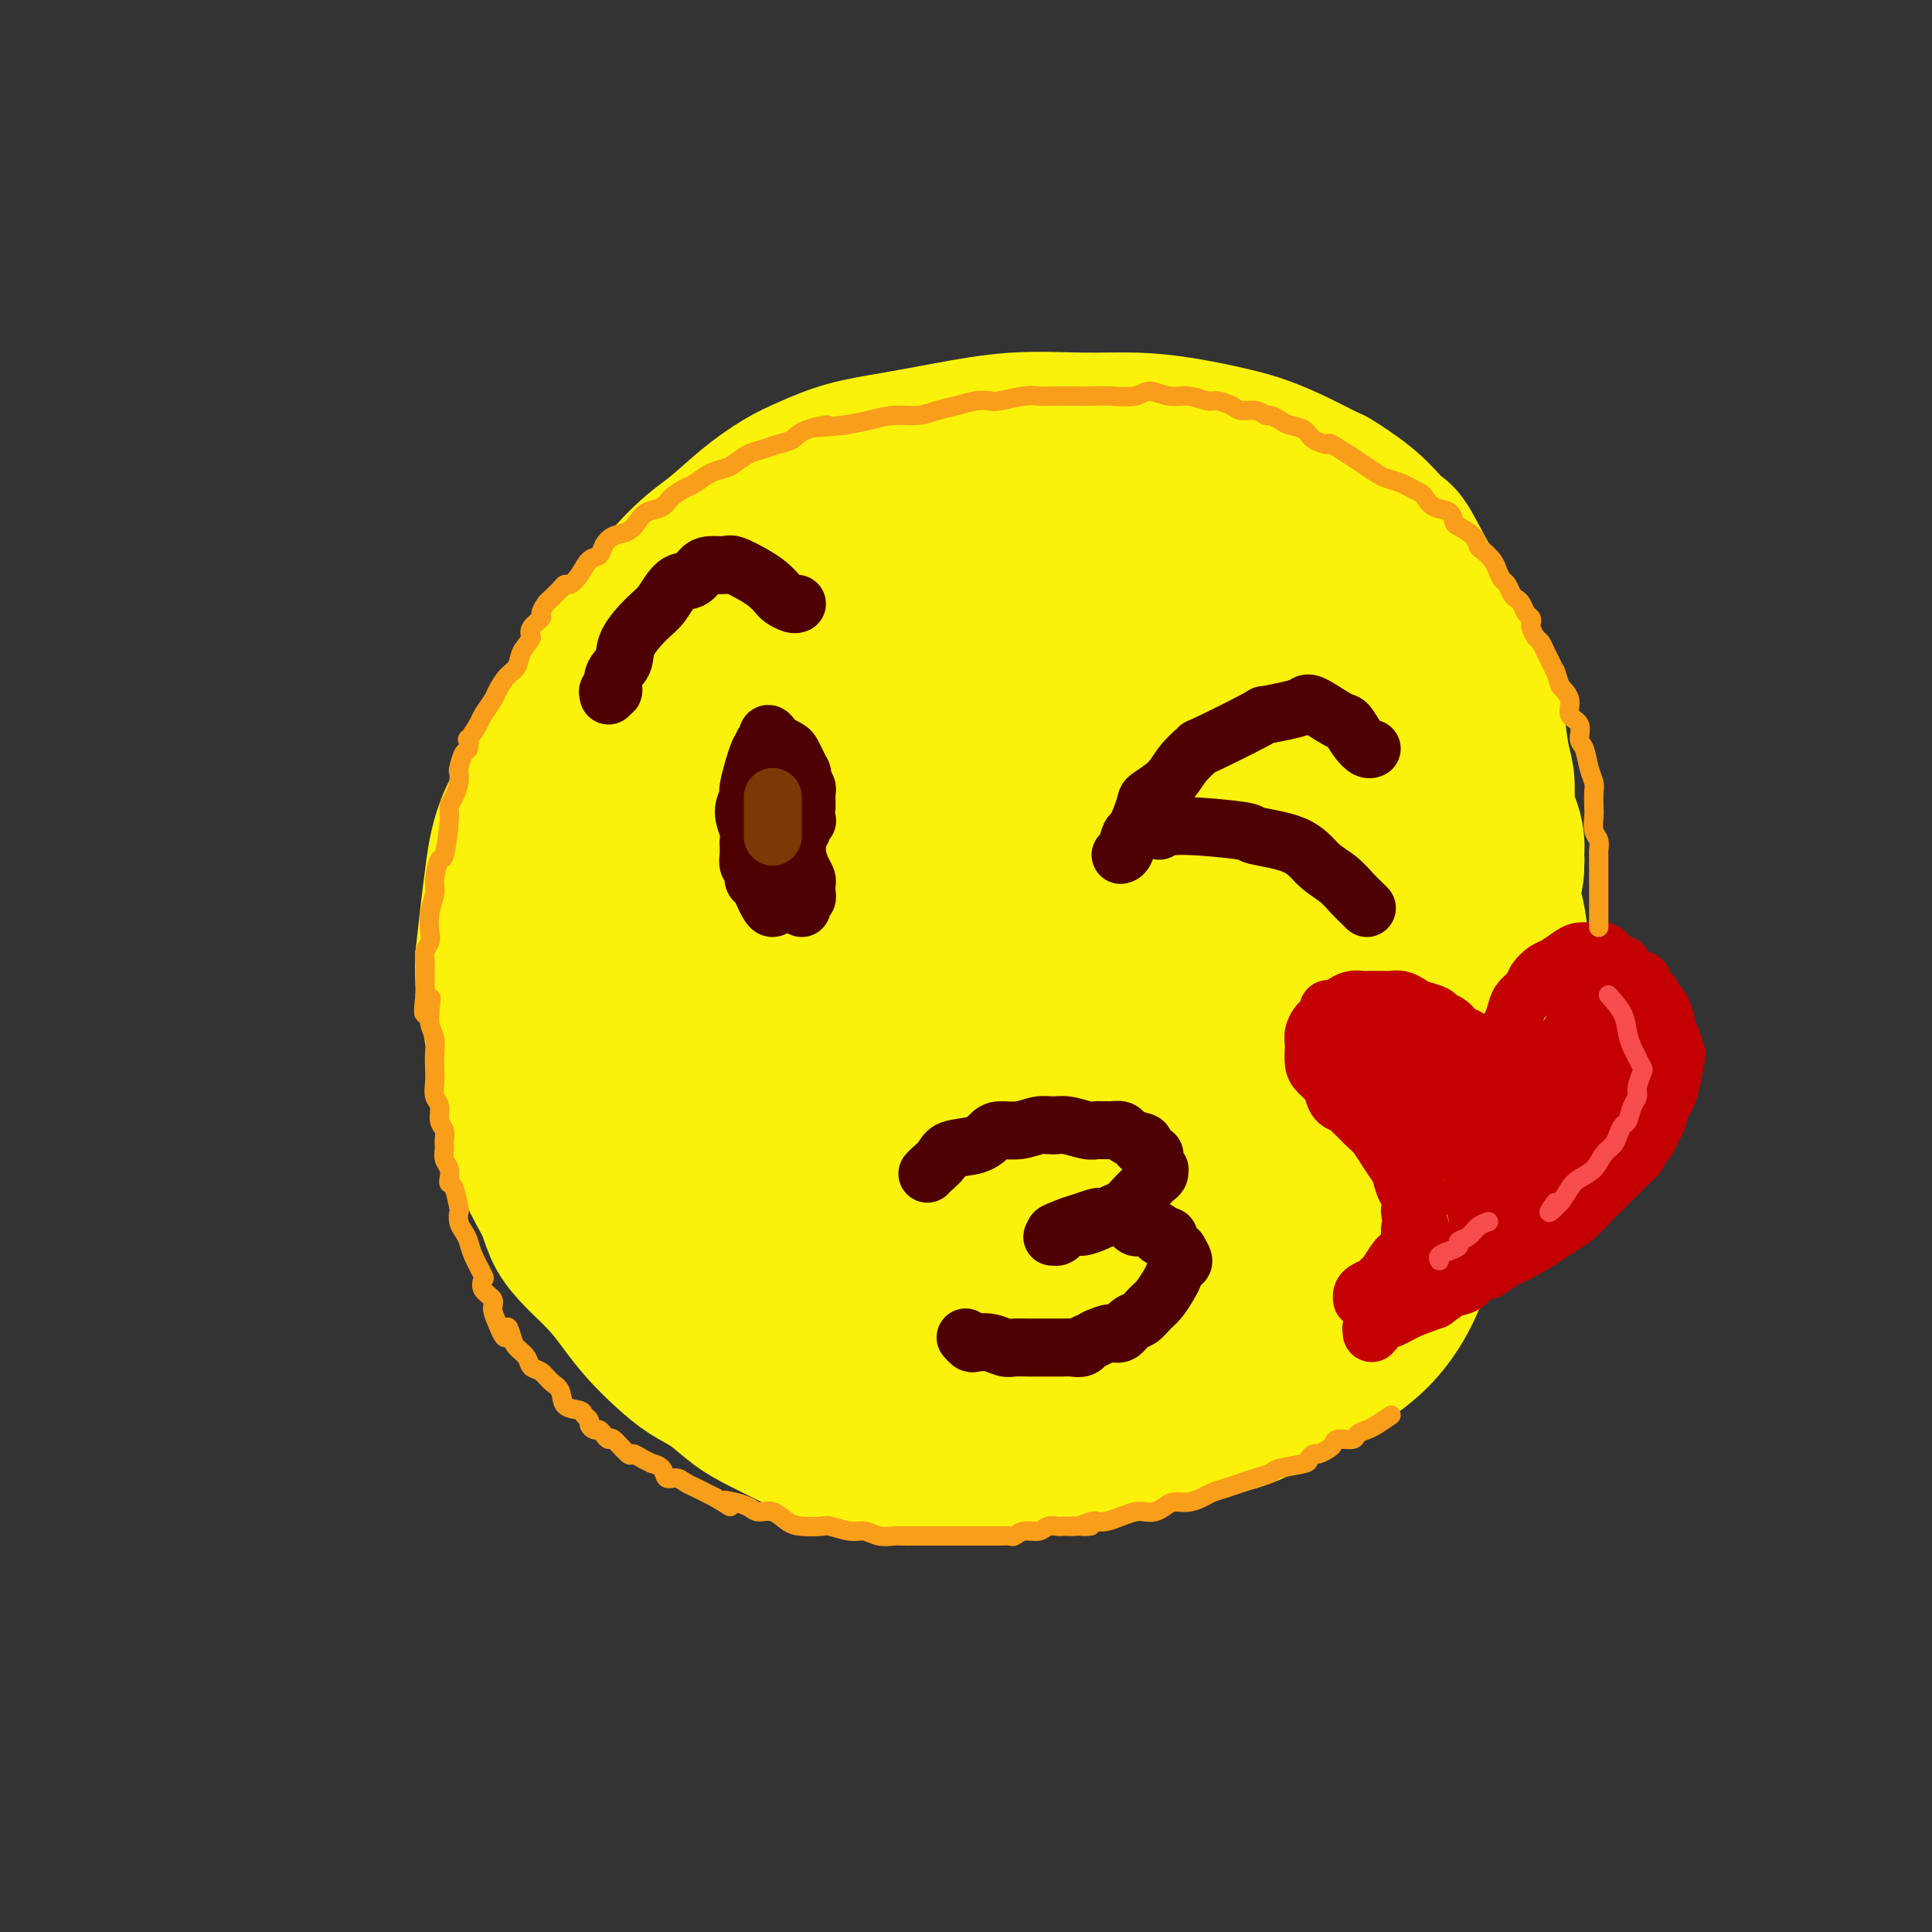 <svg viewBox='0 0 400 400' version='1.1' xmlns='http://www.w3.org/2000/svg' xmlns:xlink='http://www.w3.org/1999/xlink'><rect x="0" y="0" width="400" height="400" fill="#333333" stroke="none"/><g fill='none' stroke='rgb(251,242,11)' stroke-width='28' stroke-linecap='round' stroke-linejoin='round'><path d='M256,107c-7.882,-3.411 -15.765,-6.821 -19,-8c-3.235,-1.179 -1.824,-0.126 -5,-1c-3.176,-0.874 -10.939,-3.674 -16,-5c-5.061,-1.326 -7.421,-1.179 -11,-1c-3.579,0.179 -8.377,0.390 -13,1c-4.623,0.610 -9.071,1.619 -13,3c-3.929,1.381 -7.341,3.134 -11,5c-3.659,1.866 -7.567,3.846 -11,6c-3.433,2.154 -6.391,4.483 -9,7c-2.609,2.517 -4.869,5.223 -7,7c-2.131,1.777 -4.134,2.624 -6,4c-1.866,1.376 -3.594,3.280 -5,5c-1.406,1.720 -2.488,3.257 -4,5c-1.512,1.743 -3.454,3.693 -5,6c-1.546,2.307 -2.697,4.972 -4,7c-1.303,2.028 -2.759,3.419 -4,5c-1.241,1.581 -2.269,3.350 -3,5c-0.731,1.650 -1.166,3.179 -2,5c-0.834,1.821 -2.069,3.933 -3,6c-0.931,2.067 -1.559,4.090 -2,6c-0.441,1.910 -0.696,3.706 -1,6c-0.304,2.294 -0.658,5.084 -1,8c-0.342,2.916 -0.671,5.958 -1,9'/><path d='M100,198c-0.333,5.458 0.333,7.604 1,11c0.667,3.396 1.333,8.043 2,12c0.667,3.957 1.334,7.225 2,10c0.666,2.775 1.332,5.056 2,7c0.668,1.944 1.339,3.551 2,5c0.661,1.449 1.313,2.739 2,4c0.687,1.261 1.408,2.493 2,4c0.592,1.507 1.056,3.291 2,5c0.944,1.709 2.369,3.345 4,5c1.631,1.655 3.467,3.328 5,5c1.533,1.672 2.762,3.342 4,5c1.238,1.658 2.486,3.304 4,5c1.514,1.696 3.293,3.441 5,5c1.707,1.559 3.341,2.931 5,4c1.659,1.069 3.342,1.833 5,3c1.658,1.167 3.292,2.736 5,4c1.708,1.264 3.491,2.223 5,3c1.509,0.777 2.745,1.374 4,2c1.255,0.626 2.531,1.282 4,2c1.469,0.718 3.133,1.498 5,2c1.867,0.502 3.939,0.728 6,1c2.061,0.272 4.113,0.592 6,1c1.887,0.408 3.609,0.905 6,1c2.391,0.095 5.453,-0.213 8,0c2.547,0.213 4.581,0.946 7,1c2.419,0.054 5.225,-0.569 8,-1c2.775,-0.431 5.520,-0.668 8,-1c2.480,-0.332 4.696,-0.759 7,-1c2.304,-0.241 4.697,-0.296 7,-1c2.303,-0.704 4.515,-2.058 7,-3c2.485,-0.942 5.242,-1.471 8,-2'/><path d='M248,296c7.175,-1.531 2.613,-0.860 2,-1c-0.613,-0.140 2.723,-1.092 5,-2c2.277,-0.908 3.496,-1.771 5,-3c1.504,-1.229 3.293,-2.823 5,-4c1.707,-1.177 3.331,-1.935 5,-3c1.669,-1.065 3.383,-2.436 5,-4c1.617,-1.564 3.138,-3.319 5,-5c1.862,-1.681 4.067,-3.287 6,-5c1.933,-1.713 3.595,-3.531 5,-5c1.405,-1.469 2.551,-2.588 4,-5c1.449,-2.412 3.199,-6.116 4,-8c0.801,-1.884 0.653,-1.948 1,-3c0.347,-1.052 1.189,-3.090 2,-5c0.811,-1.910 1.592,-3.691 2,-5c0.408,-1.309 0.443,-2.148 1,-4c0.557,-1.852 1.637,-4.719 2,-6c0.363,-1.281 0.009,-0.978 0,-3c-0.009,-2.022 0.327,-6.370 1,-9c0.673,-2.630 1.682,-3.543 2,-5c0.318,-1.457 -0.056,-3.456 0,-5c0.056,-1.544 0.541,-2.631 1,-4c0.459,-1.369 0.893,-3.020 1,-5c0.107,-1.980 -0.114,-4.290 0,-6c0.114,-1.710 0.564,-2.821 1,-5c0.436,-2.179 0.859,-5.424 1,-7c0.141,-1.576 0.000,-1.481 0,-2c-0.000,-0.519 0.141,-1.653 0,-3c-0.141,-1.347 -0.564,-2.907 -1,-4c-0.436,-1.093 -0.887,-1.717 -1,-3c-0.113,-1.283 0.110,-3.224 0,-5c-0.110,-1.776 -0.555,-3.388 -1,-5'/><path d='M311,157c-0.656,-4.113 -0.795,-5.894 -1,-7c-0.205,-1.106 -0.476,-1.537 -1,-3c-0.524,-1.463 -1.300,-3.957 -2,-6c-0.700,-2.043 -1.325,-3.633 -2,-5c-0.675,-1.367 -1.401,-2.510 -2,-4c-0.599,-1.490 -1.073,-3.327 -2,-5c-0.927,-1.673 -2.309,-3.181 -4,-6c-1.691,-2.819 -3.692,-6.949 -5,-9c-1.308,-2.051 -1.922,-2.022 -3,-3c-1.078,-0.978 -2.618,-2.962 -5,-5c-2.382,-2.038 -5.606,-4.132 -7,-5c-1.394,-0.868 -0.960,-0.512 -2,-1c-1.040,-0.488 -3.555,-1.819 -6,-3c-2.445,-1.181 -4.822,-2.211 -7,-3c-2.178,-0.789 -4.158,-1.337 -7,-2c-2.842,-0.663 -6.545,-1.440 -10,-2c-3.455,-0.560 -6.660,-0.904 -10,-1c-3.340,-0.096 -6.813,0.056 -11,0c-4.187,-0.056 -9.087,-0.321 -14,0c-4.913,0.321 -9.837,1.228 -14,2c-4.163,0.772 -7.563,1.408 -11,2c-3.437,0.592 -6.910,1.140 -10,2c-3.090,0.860 -5.798,2.031 -8,3c-2.202,0.969 -3.897,1.735 -6,3c-2.103,1.265 -4.613,3.028 -7,5c-2.387,1.972 -4.650,4.152 -7,6c-2.350,1.848 -4.787,3.362 -9,8c-4.213,4.638 -10.201,12.398 -14,18c-3.799,5.602 -5.407,9.047 -7,12c-1.593,2.953 -3.169,5.415 -4,7c-0.831,1.585 -0.915,2.292 -1,3'/><path d='M112,158c-2.263,4.192 -1.921,3.671 -2,4c-0.079,0.329 -0.581,1.507 -1,3c-0.419,1.493 -0.757,3.303 -1,5c-0.243,1.697 -0.392,3.283 -1,5c-0.608,1.717 -1.675,3.565 -2,6c-0.325,2.435 0.091,5.457 0,8c-0.091,2.543 -0.690,4.609 -1,7c-0.310,2.391 -0.333,5.109 0,8c0.333,2.891 1.021,5.955 1,8c-0.021,2.045 -0.750,3.072 0,6c0.750,2.928 2.981,7.756 4,10c1.019,2.244 0.827,1.905 1,3c0.173,1.095 0.710,3.624 2,6c1.290,2.376 3.333,4.598 5,7c1.667,2.402 2.957,4.984 5,7c2.043,2.016 4.838,3.466 7,5c2.162,1.534 3.690,3.151 7,6c3.310,2.849 8.401,6.928 11,9c2.599,2.072 2.706,2.136 4,3c1.294,0.864 3.777,2.529 10,6c6.223,3.471 16.187,8.746 21,11c4.813,2.254 4.474,1.485 7,2c2.526,0.515 7.918,2.315 12,3c4.082,0.685 6.856,0.257 10,0c3.144,-0.257 6.660,-0.341 10,-1c3.340,-0.659 6.505,-1.893 9,-3c2.495,-1.107 4.321,-2.087 6,-3c1.679,-0.913 3.213,-1.760 5,-3c1.787,-1.240 3.827,-2.872 6,-4c2.173,-1.128 4.478,-1.751 7,-3c2.522,-1.249 5.261,-3.125 8,-5'/><path d='M262,274c6.248,-3.510 5.867,-3.286 7,-4c1.133,-0.714 3.779,-2.365 6,-4c2.221,-1.635 4.018,-3.253 6,-5c1.982,-1.747 4.150,-3.625 6,-5c1.850,-1.375 3.384,-2.249 5,-4c1.616,-1.751 3.314,-4.380 5,-6c1.686,-1.620 3.359,-2.231 5,-4c1.641,-1.769 3.252,-4.694 4,-6c0.748,-1.306 0.635,-0.992 1,-2c0.365,-1.008 1.207,-3.339 2,-5c0.793,-1.661 1.535,-2.652 2,-4c0.465,-1.348 0.651,-3.051 1,-5c0.349,-1.949 0.862,-4.143 1,-6c0.138,-1.857 -0.097,-3.377 0,-5c0.097,-1.623 0.528,-3.349 1,-5c0.472,-1.651 0.985,-3.225 1,-6c0.015,-2.775 -0.469,-6.749 -1,-9c-0.531,-2.251 -1.108,-2.779 -1,-4c0.108,-1.221 0.903,-3.135 1,-5c0.097,-1.865 -0.503,-3.680 -1,-5c-0.497,-1.320 -0.889,-2.146 -1,-4c-0.111,-1.854 0.061,-4.736 0,-6c-0.061,-1.264 -0.353,-0.911 -1,-2c-0.647,-1.089 -1.647,-3.621 -2,-5c-0.353,-1.379 -0.057,-1.606 -2,-5c-1.943,-3.394 -6.123,-9.957 -8,-13c-1.877,-3.043 -1.450,-2.567 -2,-3c-0.550,-0.433 -2.075,-1.776 -4,-4c-1.925,-2.224 -4.249,-5.330 -6,-8c-1.751,-2.670 -2.929,-4.906 -6,-8c-3.071,-3.094 -8.036,-7.047 -13,-11'/><path d='M268,106c-2.753,-1.996 -3.136,-1.485 -6,-3c-2.864,-1.515 -8.211,-5.056 -13,-7c-4.789,-1.944 -9.021,-2.293 -13,-3c-3.979,-0.707 -7.707,-1.773 -11,-2c-3.293,-0.227 -6.153,0.384 -9,1c-2.847,0.616 -5.683,1.236 -8,2c-2.317,0.764 -4.115,1.673 -6,2c-1.885,0.327 -3.858,0.072 -7,1c-3.142,0.928 -7.454,3.040 -10,4c-2.546,0.960 -3.327,0.770 -5,1c-1.673,0.230 -4.239,0.882 -7,2c-2.761,1.118 -5.717,2.701 -8,4c-2.283,1.299 -3.891,2.313 -6,3c-2.109,0.687 -4.717,1.048 -7,2c-2.283,0.952 -4.242,2.496 -6,4c-1.758,1.504 -3.316,2.969 -5,4c-1.684,1.031 -3.494,1.628 -5,3c-1.506,1.372 -2.707,3.519 -4,5c-1.293,1.481 -2.678,2.295 -4,4c-1.322,1.705 -2.582,4.301 -4,7c-1.418,2.699 -2.995,5.501 -4,8c-1.005,2.499 -1.438,4.694 -2,7c-0.562,2.306 -1.255,4.722 -2,7c-0.745,2.278 -1.544,4.418 -2,7c-0.456,2.582 -0.571,5.608 -1,8c-0.429,2.392 -1.173,4.152 -1,9c0.173,4.848 1.263,12.784 2,18c0.737,5.216 1.122,7.712 2,11c0.878,3.288 2.251,7.368 4,12c1.749,4.632 3.875,9.816 6,15'/><path d='M126,242c3.173,6.839 6.104,10.437 9,14c2.896,3.563 5.757,7.092 9,10c3.243,2.908 6.868,5.194 11,8c4.132,2.806 8.770,6.131 14,9c5.230,2.869 11.053,5.282 17,7c5.947,1.718 12.018,2.743 18,4c5.982,1.257 11.875,2.748 18,3c6.125,0.252 12.483,-0.735 18,-1c5.517,-0.265 10.193,0.191 15,-1c4.807,-1.191 9.745,-4.030 15,-7c5.255,-2.970 10.827,-6.073 15,-10c4.173,-3.927 6.946,-8.678 9,-14c2.054,-5.322 3.389,-11.213 4,-18c0.611,-6.787 0.497,-14.469 0,-23c-0.497,-8.531 -1.376,-17.910 -2,-26c-0.624,-8.090 -0.992,-14.892 -2,-22c-1.008,-7.108 -2.656,-14.523 -4,-21c-1.344,-6.477 -2.384,-12.015 -4,-16c-1.616,-3.985 -3.809,-6.418 -6,-10c-2.191,-3.582 -4.381,-8.312 -8,-12c-3.619,-3.688 -8.666,-6.334 -14,-8c-5.334,-1.666 -10.953,-2.353 -18,-2c-7.047,0.353 -15.522,1.746 -23,4c-7.478,2.254 -13.958,5.368 -20,9c-6.042,3.632 -11.644,7.782 -16,12c-4.356,4.218 -7.464,8.506 -11,14c-3.536,5.494 -7.500,12.196 -10,19c-2.500,6.804 -3.536,13.710 -5,21c-1.464,7.290 -3.356,14.963 -4,24c-0.644,9.037 -0.041,19.439 1,28c1.041,8.561 2.521,15.280 4,22'/><path d='M156,259c2.251,10.186 5.379,10.651 9,13c3.621,2.349 7.734,6.583 13,9c5.266,2.417 11.684,3.018 19,3c7.316,-0.018 15.530,-0.654 25,-2c9.470,-1.346 20.198,-3.401 30,-6c9.802,-2.599 18.680,-5.741 26,-10c7.320,-4.259 13.082,-9.635 17,-15c3.918,-5.365 5.993,-10.720 7,-19c1.007,-8.280 0.945,-19.486 0,-32c-0.945,-12.514 -2.775,-26.336 -5,-39c-2.225,-12.664 -4.845,-24.171 -7,-33c-2.155,-8.829 -3.844,-14.980 -8,-20c-4.156,-5.020 -10.779,-8.909 -14,-11c-3.221,-2.091 -3.039,-2.384 -6,-3c-2.961,-0.616 -9.066,-1.556 -15,-1c-5.934,0.556 -11.697,2.608 -18,5c-6.303,2.392 -13.145,5.125 -20,10c-6.855,4.875 -13.721,11.892 -20,19c-6.279,7.108 -11.969,14.309 -16,21c-4.031,6.691 -6.402,12.874 -8,19c-1.598,6.126 -2.424,12.197 -3,18c-0.576,5.803 -0.904,11.339 0,17c0.904,5.661 3.040,11.448 6,17c2.960,5.552 6.746,10.869 11,15c4.254,4.131 8.977,7.077 14,9c5.023,1.923 10.344,2.825 17,3c6.656,0.175 14.645,-0.376 20,-2c5.355,-1.624 8.074,-4.322 10,-6c1.926,-1.678 3.057,-2.336 5,-6c1.943,-3.664 4.698,-10.332 6,-18c1.302,-7.668 1.151,-16.334 1,-25'/><path d='M252,189c-0.301,-9.621 -1.555,-21.173 -3,-31c-1.445,-9.827 -3.082,-17.929 -5,-23c-1.918,-5.071 -4.117,-7.113 -6,-10c-1.883,-2.887 -3.449,-6.621 -5,-9c-1.551,-2.379 -3.085,-3.403 -7,-4c-3.915,-0.597 -10.210,-0.765 -14,-1c-3.790,-0.235 -5.077,-0.535 -10,1c-4.923,1.535 -13.484,4.907 -21,9c-7.516,4.093 -13.987,8.908 -20,15c-6.013,6.092 -11.568,13.460 -15,20c-3.432,6.540 -4.742,12.252 -6,18c-1.258,5.748 -2.464,11.531 -3,18c-0.536,6.469 -0.403,13.622 1,21c1.403,7.378 4.077,14.981 8,21c3.923,6.019 9.096,10.456 15,14c5.904,3.544 12.538,6.196 19,8c6.462,1.804 12.750,2.761 19,3c6.250,0.239 12.461,-0.239 18,-1c5.539,-0.761 10.404,-1.804 15,-4c4.596,-2.196 8.921,-5.547 13,-10c4.079,-4.453 7.912,-10.010 10,-16c2.088,-5.990 2.430,-12.413 2,-20c-0.430,-7.587 -1.633,-16.337 -4,-26c-2.367,-9.663 -5.897,-20.238 -9,-29c-3.103,-8.762 -5.778,-15.711 -9,-21c-3.222,-5.289 -6.991,-8.917 -11,-12c-4.009,-3.083 -8.256,-5.622 -12,-7c-3.744,-1.378 -6.983,-1.596 -10,-1c-3.017,0.596 -5.812,2.007 -10,4c-4.188,1.993 -9.768,4.570 -15,10c-5.232,5.430 -10.116,13.715 -15,22'/><path d='M162,148c-4.239,8.782 -7.338,19.737 -10,31c-2.662,11.263 -4.887,22.834 -3,38c1.887,15.166 7.884,33.927 11,42c3.116,8.073 3.349,5.457 5,6c1.651,0.543 4.719,4.243 12,6c7.281,1.757 18.773,1.570 27,-2c8.227,-3.570 13.187,-10.522 16,-15c2.813,-4.478 3.478,-6.481 5,-11c1.522,-4.519 3.902,-11.554 6,-25c2.098,-13.446 3.913,-33.304 5,-45c1.087,-11.696 1.447,-15.229 1,-20c-0.447,-4.771 -1.699,-10.778 -2,-14c-0.301,-3.222 0.351,-3.658 0,-4c-0.351,-0.342 -1.703,-0.589 -3,-1c-1.297,-0.411 -2.538,-0.984 -4,-1c-1.462,-0.016 -3.145,0.527 -6,3c-2.855,2.473 -6.882,6.878 -12,14c-5.118,7.122 -11.329,16.961 -16,28c-4.671,11.039 -7.804,23.279 -10,34c-2.196,10.721 -3.455,19.924 -4,27c-0.545,7.076 -0.377,12.026 0,14c0.377,1.974 0.964,0.971 2,0c1.036,-0.971 2.520,-1.910 5,-6c2.480,-4.090 5.957,-11.330 11,-22c5.043,-10.670 11.652,-24.769 17,-38c5.348,-13.231 9.436,-25.595 12,-35c2.564,-9.405 3.605,-15.851 4,-19c0.395,-3.149 0.145,-3.002 0,-3c-0.145,0.002 -0.184,-0.142 -1,0c-0.816,0.142 -2.408,0.571 -4,1'/><path d='M226,131c-1.933,1.718 -4.267,5.512 -7,12c-2.733,6.488 -5.865,15.669 -9,27c-3.135,11.331 -6.273,24.812 -8,37c-1.727,12.188 -2.044,23.083 -2,31c0.044,7.917 0.448,12.856 1,15c0.552,2.144 1.250,1.493 2,1c0.750,-0.493 1.550,-0.830 4,-3c2.450,-2.170 6.548,-6.175 11,-14c4.452,-7.825 9.258,-19.470 14,-33c4.742,-13.530 9.419,-28.945 13,-41c3.581,-12.055 6.066,-20.750 7,-25c0.934,-4.250 0.317,-4.054 0,-4c-0.317,0.054 -0.334,-0.032 0,-1c0.334,-0.968 1.017,-2.817 1,-3c-0.017,-0.183 -0.735,1.300 -1,4c-0.265,2.700 -0.076,6.616 0,12c0.076,5.384 0.039,12.236 0,20c-0.039,7.764 -0.081,16.441 0,25c0.081,8.559 0.284,17.001 0,24c-0.284,6.999 -1.057,12.554 -2,17c-0.943,4.446 -2.058,7.783 -3,10c-0.942,2.217 -1.713,3.313 -2,4c-0.287,0.687 -0.092,0.966 -1,0c-0.908,-0.966 -2.918,-3.176 -4,-5c-1.082,-1.824 -1.234,-3.262 -2,-8c-0.766,-4.738 -2.144,-12.775 -2,-22c0.144,-9.225 1.812,-19.638 4,-29c2.188,-9.362 4.897,-17.674 8,-25c3.103,-7.326 6.601,-13.664 9,-18c2.399,-4.336 3.700,-6.668 5,-9'/><path d='M262,130c3.081,-4.641 3.784,-2.742 4,-2c0.216,0.742 -0.053,0.327 0,0c0.053,-0.327 0.430,-0.566 1,-1c0.570,-0.434 1.333,-1.065 3,-1c1.667,0.065 4.239,0.824 7,3c2.761,2.176 5.713,5.767 9,11c3.287,5.233 6.910,12.107 9,20c2.090,7.893 2.646,16.804 2,25c-0.646,8.196 -2.494,15.676 -6,24c-3.506,8.324 -8.669,17.491 -14,25c-5.331,7.509 -10.829,13.360 -15,18c-4.171,4.640 -7.016,8.067 -9,10c-1.984,1.933 -3.107,2.371 -4,3c-0.893,0.629 -1.556,1.451 -2,2c-0.444,0.549 -0.668,0.827 -1,1c-0.332,0.173 -0.771,0.242 -1,0c-0.229,-0.242 -0.247,-0.796 0,-1c0.247,-0.204 0.759,-0.057 1,0c0.241,0.057 0.210,0.025 1,-1c0.790,-1.025 2.402,-3.043 5,-6c2.598,-2.957 6.182,-6.851 10,-11c3.818,-4.149 7.871,-8.552 13,-17c5.129,-8.448 11.334,-20.942 15,-28c3.666,-7.058 4.793,-8.681 7,-17c2.207,-8.319 5.494,-23.336 6,-31c0.506,-7.664 -1.768,-7.976 -4,-9c-2.232,-1.024 -4.423,-2.759 -8,-2c-3.577,0.759 -8.540,4.012 -15,11c-6.460,6.988 -14.417,17.711 -20,29c-5.583,11.289 -8.791,23.145 -12,35'/><path d='M244,220c-2.847,11.282 -3.964,21.988 -4,30c-0.036,8.012 1.011,13.331 2,17c0.989,3.669 1.922,5.688 3,7c1.078,1.312 2.301,1.916 4,2c1.699,0.084 3.873,-0.352 6,-2c2.127,-1.648 4.205,-4.509 7,-11c2.795,-6.491 6.306,-16.611 9,-29c2.694,-12.389 4.572,-27.046 5,-40c0.428,-12.954 -0.594,-24.205 -2,-32c-1.406,-7.795 -3.196,-12.132 -4,-14c-0.804,-1.868 -0.622,-1.265 -1,-1c-0.378,0.265 -1.316,0.194 -2,0c-0.684,-0.194 -1.113,-0.510 -2,1c-0.887,1.510 -2.232,4.846 -4,10c-1.768,5.154 -3.958,12.125 -4,25c-0.042,12.875 2.065,31.653 3,40c0.935,8.347 0.697,6.261 1,7c0.303,0.739 1.148,4.302 2,6c0.852,1.698 1.710,1.529 2,1c0.290,-0.529 0.012,-1.419 1,-4c0.988,-2.581 3.243,-6.853 5,-14c1.757,-7.147 3.017,-17.170 4,-29c0.983,-11.830 1.688,-25.468 2,-35c0.312,-9.532 0.230,-14.957 0,-18c-0.230,-3.043 -0.607,-3.704 -2,-3c-1.393,0.704 -3.800,2.772 -5,4c-1.200,1.228 -1.192,1.616 -3,5c-1.808,3.384 -5.433,9.763 -9,16c-3.567,6.237 -7.076,12.333 -10,18c-2.924,5.667 -5.264,10.905 -7,14c-1.736,3.095 -2.868,4.048 -4,5'/><path d='M237,196c-5.993,9.770 -1.976,3.196 -1,1c0.976,-2.196 -1.089,-0.014 -3,0c-1.911,0.014 -3.667,-2.141 -6,-6c-2.333,-3.859 -5.242,-9.420 -8,-16c-2.758,-6.580 -5.366,-14.177 -7,-20c-1.634,-5.823 -2.296,-9.872 -3,-12c-0.704,-2.128 -1.450,-2.334 -2,-3c-0.550,-0.666 -0.904,-1.792 -2,-2c-1.096,-0.208 -2.933,0.500 -6,3c-3.067,2.500 -7.365,6.791 -12,14c-4.635,7.209 -9.608,17.337 -12,23c-2.392,5.663 -2.205,6.862 -2,12c0.205,5.138 0.427,14.214 1,18c0.573,3.786 1.498,2.283 3,1c1.502,-1.283 3.583,-2.346 7,-6c3.417,-3.654 8.172,-9.900 13,-18c4.828,-8.100 9.729,-18.054 15,-29c5.271,-10.946 10.913,-22.883 15,-32c4.087,-9.117 6.618,-15.414 7,-18c0.382,-2.586 -1.386,-1.460 -2,-1c-0.614,0.460 -0.076,0.255 0,0c0.076,-0.255 -0.311,-0.560 -3,0c-2.689,0.560 -7.680,1.987 -13,5c-5.320,3.013 -10.969,7.613 -18,15c-7.031,7.387 -15.443,17.560 -23,28c-7.557,10.440 -14.260,21.148 -18,30c-3.740,8.852 -4.516,15.850 -5,20c-0.484,4.150 -0.676,5.453 1,6c1.676,0.547 5.221,0.340 7,0c1.779,-0.340 1.794,-0.811 4,-3c2.206,-2.189 6.603,-6.094 11,-10'/><path d='M175,196c3.889,-3.800 6.111,-6.800 7,-8c0.889,-1.200 0.444,-0.600 0,0'/></g>
<g fill='none' stroke='rgb(78,0,0)' stroke-width='12' stroke-linecap='round' stroke-linejoin='round'><path d='M158,154c0.301,1.049 0.603,2.098 1,3c0.397,0.902 0.890,1.657 1,3c0.110,1.343 -0.163,3.273 0,5c0.163,1.727 0.762,3.251 1,4c0.238,0.749 0.116,0.723 0,1c-0.116,0.277 -0.227,0.857 0,1c0.227,0.143 0.793,-0.151 1,0c0.207,0.151 0.055,0.749 0,1c-0.055,0.251 -0.015,0.157 0,0c0.015,-0.157 0.004,-0.378 0,0c-0.004,0.378 -0.001,1.354 0,2c0.001,0.646 -0.001,0.961 0,1c0.001,0.039 0.004,-0.200 0,0c-0.004,0.200 -0.015,0.838 0,1c0.015,0.162 0.057,-0.153 0,0c-0.057,0.153 -0.211,0.773 0,1c0.211,0.227 0.789,0.061 1,0c0.211,-0.061 0.057,-0.016 0,0c-0.057,0.016 -0.016,0.005 0,0c0.016,-0.005 0.008,-0.002 0,0'/><path d='M163,177c0.774,3.381 0.208,0.333 0,0c-0.208,-0.333 -0.060,2.048 0,3c0.060,0.952 0.030,0.476 0,0'/><path d='M167,167c0.001,-0.015 0.001,-0.030 0,0c-0.001,0.030 -0.004,0.107 0,0c0.004,-0.107 0.015,-0.396 0,-1c-0.015,-0.604 -0.057,-1.521 0,-2c0.057,-0.479 0.212,-0.518 0,-1c-0.212,-0.482 -0.793,-1.405 -1,-2c-0.207,-0.595 -0.041,-0.861 0,-1c0.041,-0.139 -0.045,-0.149 0,0c0.045,0.149 0.220,0.458 0,0c-0.220,-0.458 -0.836,-1.681 -1,-2c-0.164,-0.319 0.124,0.268 0,0c-0.124,-0.268 -0.660,-1.392 -1,-2c-0.340,-0.608 -0.483,-0.702 -1,-1c-0.517,-0.298 -1.407,-0.802 -2,-1c-0.593,-0.198 -0.891,-0.092 -1,0c-0.109,0.092 -0.031,0.169 0,0c0.031,-0.169 0.016,-0.585 0,-1'/><path d='M160,153c-1.324,-2.130 -1.133,-0.455 -1,0c0.133,0.455 0.209,-0.311 0,0c-0.209,0.311 -0.702,1.699 -1,2c-0.298,0.301 -0.402,-0.484 -1,1c-0.598,1.484 -1.691,5.238 -2,7c-0.309,1.762 0.166,1.533 0,2c-0.166,0.467 -0.973,1.631 -1,3c-0.027,1.369 0.725,2.943 1,4c0.275,1.057 0.073,1.597 0,2c-0.073,0.403 -0.015,0.670 0,1c0.015,0.330 -0.011,0.722 0,1c0.011,0.278 0.058,0.441 0,1c-0.058,0.559 -0.223,1.515 0,2c0.223,0.485 0.833,0.500 1,1c0.167,0.500 -0.110,1.483 0,2c0.110,0.517 0.607,0.566 1,1c0.393,0.434 0.682,1.254 1,2c0.318,0.746 0.666,1.418 1,2c0.334,0.582 0.654,1.073 1,1c0.346,-0.073 0.720,-0.709 1,-1c0.280,-0.291 0.467,-0.238 1,-1c0.533,-0.762 1.411,-2.340 2,-3c0.589,-0.660 0.890,-0.400 1,-1c0.110,-0.600 0.029,-2.058 0,-3c-0.029,-0.942 -0.008,-1.369 0,-2c0.008,-0.631 0.002,-1.466 0,-2c-0.002,-0.534 -0.001,-0.767 0,-1'/><path d='M165,174c1.016,-2.574 1.056,-2.010 1,-2c-0.056,0.010 -0.207,-0.536 0,-1c0.207,-0.464 0.774,-0.847 1,-1c0.226,-0.153 0.113,-0.077 0,0'/><path d='M161,165c0.221,0.803 0.441,1.605 1,3c0.559,1.395 1.456,3.382 2,5c0.544,1.618 0.734,2.867 1,4c0.266,1.133 0.607,2.149 1,3c0.393,0.851 0.838,1.538 1,2c0.162,0.462 0.040,0.701 0,1c-0.040,0.299 0.003,0.658 0,1c-0.003,0.342 -0.053,0.666 0,1c0.053,0.334 0.210,0.677 0,1c-0.210,0.323 -0.787,0.625 -1,1c-0.213,0.375 -0.061,0.821 0,1c0.061,0.179 0.030,0.089 0,0'/><path d='M126,144c-0.129,-0.495 -0.259,-0.991 0,-1c0.259,-0.009 0.905,0.468 1,0c0.095,-0.468 -0.362,-1.880 0,-3c0.362,-1.120 1.542,-1.947 2,-3c0.458,-1.053 0.195,-2.333 1,-4c0.805,-1.667 2.677,-3.721 4,-5c1.323,-1.279 2.097,-1.783 3,-3c0.903,-1.217 1.937,-3.149 3,-4c1.063,-0.851 2.156,-0.622 3,-1c0.844,-0.378 1.440,-1.363 2,-2c0.560,-0.637 1.084,-0.925 2,-1c0.916,-0.075 2.224,0.064 3,0c0.776,-0.064 1.019,-0.330 2,0c0.981,0.330 2.700,1.255 4,2c1.300,0.745 2.180,1.310 3,2c0.820,0.690 1.579,1.505 2,2c0.421,0.495 0.505,0.669 1,1c0.495,0.331 1.403,0.820 2,1c0.597,0.180 0.885,0.051 1,0c0.115,-0.051 0.058,-0.026 0,0'/><path d='M232,177c0.324,-0.076 0.647,-0.151 1,-1c0.353,-0.849 0.734,-2.470 1,-3c0.266,-0.530 0.415,0.032 1,-1c0.585,-1.032 1.605,-3.657 2,-5c0.395,-1.343 0.166,-1.402 1,-2c0.834,-0.598 2.729,-1.733 4,-3c1.271,-1.267 1.916,-2.664 3,-4c1.084,-1.336 2.608,-2.610 3,-3c0.392,-0.390 -0.347,0.103 2,-1c2.347,-1.103 7.781,-3.801 10,-5c2.219,-1.199 1.225,-0.899 2,-1c0.775,-0.101 3.320,-0.604 5,-1c1.680,-0.396 2.494,-0.685 3,-1c0.506,-0.315 0.702,-0.655 2,0c1.298,0.655 3.696,2.305 5,3c1.304,0.695 1.512,0.435 2,1c0.488,0.565 1.254,1.956 2,3c0.746,1.044 1.470,1.743 2,2c0.530,0.257 0.866,0.074 1,0c0.134,-0.074 0.067,-0.037 0,0'/><path d='M240,172c0.789,-0.514 1.578,-1.029 5,-1c3.422,0.029 9.476,0.601 12,1c2.524,0.399 1.519,0.624 3,1c1.481,0.376 5.447,0.902 8,2c2.553,1.098 3.693,2.767 5,4c1.307,1.233 2.781,2.029 4,3c1.219,0.971 2.182,2.116 3,3c0.818,0.884 1.489,1.507 2,2c0.511,0.493 0.860,0.855 1,1c0.140,0.145 0.070,0.072 0,0'/><path d='M192,243c0.222,-0.252 0.444,-0.505 1,-1c0.556,-0.495 1.446,-1.233 2,-2c0.554,-0.767 0.773,-1.563 2,-2c1.227,-0.437 3.462,-0.513 5,-1c1.538,-0.487 2.379,-1.384 3,-2c0.621,-0.616 1.022,-0.951 2,-1c0.978,-0.049 2.534,0.187 4,0c1.466,-0.187 2.841,-0.796 4,-1c1.159,-0.204 2.103,-0.002 3,0c0.897,0.002 1.746,-0.196 3,0c1.254,0.196 2.912,0.785 4,1c1.088,0.215 1.605,0.057 2,0c0.395,-0.057 0.668,-0.012 1,0c0.332,0.012 0.721,-0.008 1,0c0.279,0.008 0.446,0.043 1,0c0.554,-0.043 1.495,-0.166 2,0c0.505,0.166 0.573,0.619 1,1c0.427,0.381 1.214,0.691 2,1'/><path d='M235,236c3.271,0.647 1.450,0.763 1,1c-0.450,0.237 0.472,0.593 1,1c0.528,0.407 0.663,0.865 1,1c0.337,0.135 0.876,-0.052 1,0c0.124,0.052 -0.166,0.342 0,1c0.166,0.658 0.787,1.682 1,2c0.213,0.318 0.016,-0.070 0,0c-0.016,0.070 0.147,0.599 0,1c-0.147,0.401 -0.606,0.675 -1,1c-0.394,0.325 -0.724,0.703 -1,1c-0.276,0.297 -0.497,0.513 -1,1c-0.503,0.487 -1.288,1.243 -2,2c-0.712,0.757 -1.349,1.513 -2,2c-0.651,0.487 -1.315,0.704 -2,1c-0.685,0.296 -1.393,0.672 -2,1c-0.607,0.328 -1.115,0.609 -2,1c-0.885,0.391 -2.149,0.893 -3,1c-0.851,0.107 -1.289,-0.182 -2,0c-0.711,0.182 -1.694,0.834 -2,1c-0.306,0.166 0.064,-0.154 0,0c-0.064,0.154 -0.564,0.784 -1,1c-0.436,0.216 -0.810,0.020 -1,0c-0.190,-0.020 -0.197,0.137 0,0c0.197,-0.137 0.599,-0.569 1,-1'/><path d='M219,255c-1.850,0.591 0.527,-0.430 2,-1c1.473,-0.570 2.044,-0.689 3,-1c0.956,-0.311 2.297,-0.815 3,-1c0.703,-0.185 0.769,-0.052 1,0c0.231,0.052 0.629,0.022 1,0c0.371,-0.022 0.717,-0.035 1,0c0.283,0.035 0.504,0.117 1,0c0.496,-0.117 1.267,-0.434 2,0c0.733,0.434 1.429,1.619 2,2c0.571,0.381 1.019,-0.042 2,0c0.981,0.042 2.496,0.550 3,1c0.504,0.450 -0.005,0.843 0,1c0.005,0.157 0.522,0.079 1,0c0.478,-0.079 0.917,-0.161 1,0c0.083,0.161 -0.189,0.563 0,1c0.189,0.437 0.840,0.909 1,1c0.160,0.091 -0.170,-0.198 0,0c0.170,0.198 0.841,0.882 1,1c0.159,0.118 -0.194,-0.331 0,0c0.194,0.331 0.936,1.444 1,2c0.064,0.556 -0.549,0.557 -1,1c-0.451,0.443 -0.740,1.327 -1,2c-0.260,0.673 -0.492,1.135 -1,2c-0.508,0.865 -1.291,2.134 -2,3c-0.709,0.866 -1.344,1.327 -2,2c-0.656,0.673 -1.333,1.556 -2,2c-0.667,0.444 -1.323,0.449 -2,1c-0.677,0.551 -1.375,1.648 -2,2c-0.625,0.352 -1.179,-0.042 -2,0c-0.821,0.042 -1.911,0.521 -3,1'/><path d='M227,277c-2.429,1.403 -2.003,0.912 -2,1c0.003,0.088 -0.418,0.756 -1,1c-0.582,0.244 -1.325,0.065 -2,0c-0.675,-0.065 -1.282,-0.017 -2,0c-0.718,0.017 -1.547,0.004 -2,0c-0.453,-0.004 -0.529,-0.000 -1,0c-0.471,0.000 -1.336,-0.004 -2,0c-0.664,0.004 -1.127,0.015 -2,0c-0.873,-0.015 -2.156,-0.056 -3,0c-0.844,0.056 -1.249,0.207 -2,0c-0.751,-0.207 -1.847,-0.774 -3,-1c-1.153,-0.226 -2.361,-0.113 -3,0c-0.639,0.113 -0.707,0.226 -1,0c-0.293,-0.226 -0.810,-0.792 -1,-1c-0.190,-0.208 -0.054,-0.060 0,0c0.054,0.060 0.027,0.030 0,0'/></g>
<g fill='none' stroke='rgb(195,1,1)' stroke-width='12' stroke-linecap='round' stroke-linejoin='round'><path d='M306,219c-0.026,-0.294 -0.051,-0.589 0,-1c0.051,-0.411 0.180,-0.940 0,-1c-0.180,-0.060 -0.668,0.349 -1,0c-0.332,-0.349 -0.507,-1.455 -1,-2c-0.493,-0.545 -1.305,-0.527 -2,-1c-0.695,-0.473 -1.274,-1.436 -2,-2c-0.726,-0.564 -1.598,-0.729 -2,-1c-0.402,-0.271 -0.334,-0.647 -1,-1c-0.666,-0.353 -2.065,-0.683 -3,-1c-0.935,-0.317 -1.405,-0.621 -2,-1c-0.595,-0.379 -1.314,-0.833 -2,-1c-0.686,-0.167 -1.338,-0.045 -2,0c-0.662,0.045 -1.333,0.015 -2,0c-0.667,-0.015 -1.331,-0.015 -2,0c-0.669,0.015 -1.344,0.045 -2,0c-0.656,-0.045 -1.292,-0.166 -2,0c-0.708,0.166 -1.488,0.619 -2,1c-0.512,0.381 -0.756,0.691 -1,1'/><path d='M277,209c-2.415,0.198 -1.954,-0.308 -2,0c-0.046,0.308 -0.601,1.429 -1,2c-0.399,0.571 -0.643,0.594 -1,1c-0.357,0.406 -0.826,1.197 -1,2c-0.174,0.803 -0.054,1.619 0,2c0.054,0.381 0.042,0.328 0,1c-0.042,0.672 -0.114,2.067 0,3c0.114,0.933 0.416,1.402 1,2c0.584,0.598 1.452,1.326 2,2c0.548,0.674 0.777,1.294 1,2c0.223,0.706 0.441,1.499 1,2c0.559,0.501 1.458,0.711 2,1c0.542,0.289 0.726,0.657 1,1c0.274,0.343 0.640,0.661 1,1c0.360,0.339 0.716,0.700 1,1c0.284,0.300 0.496,0.540 1,1c0.504,0.460 1.301,1.139 2,2c0.699,0.861 1.301,1.904 2,3c0.699,1.096 1.494,2.244 2,3c0.506,0.756 0.724,1.120 1,2c0.276,0.880 0.610,2.277 1,3c0.390,0.723 0.836,0.772 1,1c0.164,0.228 0.048,0.635 0,1c-0.048,0.365 -0.027,0.689 0,1c0.027,0.311 0.059,0.608 0,1c-0.059,0.392 -0.208,0.879 0,1c0.208,0.121 0.774,-0.122 1,0c0.226,0.122 0.112,0.610 0,1c-0.112,0.390 -0.222,0.682 0,1c0.222,0.318 0.778,0.662 1,1c0.222,0.338 0.111,0.669 0,1'/><path d='M294,255c0.762,2.284 0.165,0.993 0,1c-0.165,0.007 0.100,1.310 0,2c-0.100,0.690 -0.565,0.766 -1,1c-0.435,0.234 -0.839,0.626 -1,1c-0.161,0.374 -0.080,0.729 0,1c0.080,0.271 0.159,0.458 0,1c-0.159,0.542 -0.555,1.439 -1,2c-0.445,0.561 -0.940,0.784 -1,1c-0.060,0.216 0.316,0.424 0,1c-0.316,0.576 -1.325,1.521 -2,2c-0.675,0.479 -1.017,0.491 -1,1c0.017,0.509 0.393,1.513 0,2c-0.393,0.487 -1.555,0.455 -2,1c-0.445,0.545 -0.172,1.666 0,2c0.172,0.334 0.242,-0.120 0,0c-0.242,0.120 -0.797,0.814 -1,1c-0.203,0.186 -0.053,-0.135 0,0c0.053,0.135 0.009,0.728 0,1c-0.009,0.272 0.019,0.225 0,0c-0.019,-0.225 -0.083,-0.626 0,-1c0.083,-0.374 0.314,-0.720 1,-1c0.686,-0.280 1.825,-0.494 3,-1c1.175,-0.506 2.384,-1.304 4,-2c1.616,-0.696 3.639,-1.290 5,-2c1.361,-0.710 2.059,-1.537 3,-2c0.941,-0.463 2.126,-0.561 3,-1c0.874,-0.439 1.437,-1.220 2,-2'/><path d='M305,264c3.637,-1.673 2.731,-0.857 3,-1c0.269,-0.143 1.713,-1.245 3,-2c1.287,-0.755 2.416,-1.164 4,-2c1.584,-0.836 3.621,-2.101 5,-3c1.379,-0.899 2.098,-1.434 3,-2c0.902,-0.566 1.986,-1.164 3,-2c1.014,-0.836 1.958,-1.911 3,-3c1.042,-1.089 2.181,-2.192 3,-3c0.819,-0.808 1.319,-1.320 2,-2c0.681,-0.680 1.545,-1.529 2,-2c0.455,-0.471 0.503,-0.563 1,-1c0.497,-0.437 1.443,-1.218 2,-2c0.557,-0.782 0.727,-1.564 1,-2c0.273,-0.436 0.651,-0.525 1,-1c0.349,-0.475 0.671,-1.335 1,-2c0.329,-0.665 0.666,-1.135 1,-2c0.334,-0.865 0.665,-2.124 1,-3c0.335,-0.876 0.676,-1.368 1,-2c0.324,-0.632 0.633,-1.402 1,-3c0.367,-1.598 0.793,-4.023 1,-5c0.207,-0.977 0.196,-0.507 0,-1c-0.196,-0.493 -0.577,-1.949 -1,-3c-0.423,-1.051 -0.888,-1.696 -1,-2c-0.112,-0.304 0.130,-0.265 0,-1c-0.130,-0.735 -0.631,-2.242 -1,-3c-0.369,-0.758 -0.604,-0.766 -1,-1c-0.396,-0.234 -0.951,-0.692 -1,-1c-0.049,-0.308 0.410,-0.464 0,-1c-0.410,-0.536 -1.687,-1.452 -2,-2c-0.313,-0.548 0.339,-0.728 0,-1c-0.339,-0.272 -1.670,-0.636 -3,-1'/><path d='M337,202c-1.725,-3.096 -1.039,-2.336 -1,-2c0.039,0.336 -0.571,0.248 -1,0c-0.429,-0.248 -0.677,-0.655 -1,-1c-0.323,-0.345 -0.720,-0.629 -1,-1c-0.280,-0.371 -0.444,-0.830 -1,-1c-0.556,-0.170 -1.504,-0.053 -2,0c-0.496,0.053 -0.541,0.041 -1,0c-0.459,-0.041 -1.331,-0.110 -2,0c-0.669,0.110 -1.134,0.400 -2,1c-0.866,0.600 -2.134,1.512 -3,2c-0.866,0.488 -1.331,0.552 -2,1c-0.669,0.448 -1.541,1.279 -2,2c-0.459,0.721 -0.505,1.333 -1,2c-0.495,0.667 -1.439,1.390 -2,2c-0.561,0.610 -0.739,1.108 -1,2c-0.261,0.892 -0.606,2.179 -1,3c-0.394,0.821 -0.838,1.177 -1,2c-0.162,0.823 -0.044,2.115 0,3c0.044,0.885 0.012,1.364 0,2c-0.012,0.636 -0.003,1.428 0,2c0.003,0.572 0.001,0.924 0,1c-0.001,0.076 -0.000,-0.123 0,0c0.000,0.123 0.000,0.569 0,1c-0.000,0.431 -0.000,0.848 0,1c0.000,0.152 0.000,0.041 0,0c-0.000,-0.041 -0.000,-0.011 0,0c0.000,0.011 0.000,0.003 0,0c-0.000,-0.003 -0.000,-0.002 0,0'/><path d='M306,231c-0.969,-1.207 -1.938,-2.414 -4,-4c-2.062,-1.586 -5.219,-3.550 -7,-5c-1.781,-1.450 -2.188,-2.387 -3,-3c-0.812,-0.613 -2.030,-0.903 -3,-1c-0.970,-0.097 -1.692,-0.002 -2,0c-0.308,0.002 -0.203,-0.089 0,0c0.203,0.089 0.505,0.359 1,1c0.495,0.641 1.182,1.652 2,3c0.818,1.348 1.767,3.032 3,5c1.233,1.968 2.751,4.220 4,6c1.249,1.780 2.228,3.087 3,4c0.772,0.913 1.336,1.433 2,2c0.664,0.567 1.428,1.181 2,2c0.572,0.819 0.952,1.844 1,3c0.048,1.156 -0.234,2.444 0,4c0.234,1.556 0.986,3.380 1,5c0.014,1.620 -0.710,3.034 -1,4c-0.290,0.966 -0.145,1.483 0,2'/><path d='M305,259c0.216,3.258 0.256,2.403 0,2c-0.256,-0.403 -0.809,-0.354 -1,0c-0.191,0.354 -0.021,1.014 0,1c0.021,-0.014 -0.107,-0.702 0,-1c0.107,-0.298 0.449,-0.206 1,-1c0.551,-0.794 1.311,-2.472 2,-4c0.689,-1.528 1.308,-2.904 2,-5c0.692,-2.096 1.455,-4.910 2,-7c0.545,-2.090 0.870,-3.454 1,-4c0.130,-0.546 0.065,-0.273 0,0'/><path d='M334,207c-4.637,6.456 -9.273,12.913 -12,17c-2.727,4.087 -3.543,5.806 -5,8c-1.457,2.194 -3.553,4.865 -5,7c-1.447,2.135 -2.244,3.735 -3,5c-0.756,1.265 -1.471,2.195 -2,3c-0.529,0.805 -0.873,1.486 -1,2c-0.127,0.514 -0.036,0.861 0,1c0.036,0.139 0.018,0.069 0,0'/><path d='M327,205c0.007,-0.031 0.014,-0.063 0,1c-0.014,1.063 -0.049,3.220 0,6c0.049,2.780 0.182,6.183 0,10c-0.182,3.817 -0.679,8.050 -2,12c-1.321,3.950 -3.464,7.619 -6,12c-2.536,4.381 -5.463,9.473 -9,13c-3.537,3.527 -7.683,5.488 -10,7c-2.317,1.512 -2.805,2.575 -3,3c-0.195,0.425 -0.098,0.213 0,0'/><path d='M342,212c-0.546,0.573 -1.092,1.146 -2,3c-0.908,1.854 -2.178,4.988 -3,7c-0.822,2.012 -1.195,2.900 -2,5c-0.805,2.100 -2.042,5.411 -5,10c-2.958,4.589 -7.638,10.457 -11,14c-3.362,3.543 -5.405,4.762 -8,6c-2.595,1.238 -5.741,2.497 -7,3c-1.259,0.503 -0.629,0.252 0,0'/><path d='M297,219c-1.894,-1.181 -3.788,-2.362 -5,-3c-1.212,-0.638 -1.743,-0.733 -3,-1c-1.257,-0.267 -3.240,-0.705 -5,-1c-1.760,-0.295 -3.295,-0.446 -4,0c-0.705,0.446 -0.578,1.488 -1,2c-0.422,0.512 -1.393,0.493 -2,1c-0.607,0.507 -0.850,1.539 -1,2c-0.150,0.461 -0.206,0.350 0,1c0.206,0.650 0.674,2.062 1,3c0.326,0.938 0.511,1.402 1,2c0.489,0.598 1.282,1.330 2,2c0.718,0.670 1.362,1.278 2,2c0.638,0.722 1.270,1.558 2,2c0.730,0.442 1.558,0.492 2,1c0.442,0.508 0.500,1.476 1,2c0.500,0.524 1.443,0.605 2,1c0.557,0.395 0.727,1.106 1,2c0.273,0.894 0.651,1.971 1,3c0.349,1.029 0.671,2.008 1,3c0.329,0.992 0.664,1.996 1,3'/><path d='M293,246c2.634,4.380 0.720,2.330 0,2c-0.720,-0.330 -0.245,1.059 0,2c0.245,0.941 0.262,1.432 0,2c-0.262,0.568 -0.801,1.213 -1,2c-0.199,0.787 -0.056,1.716 0,2c0.056,0.284 0.026,-0.078 0,0c-0.026,0.078 -0.047,0.596 0,1c0.047,0.404 0.164,0.693 0,1c-0.164,0.307 -0.607,0.631 -1,1c-0.393,0.369 -0.734,0.781 -1,1c-0.266,0.219 -0.456,0.244 -1,1c-0.544,0.756 -1.442,2.244 -2,3c-0.558,0.756 -0.776,0.781 -1,1c-0.224,0.219 -0.452,0.633 -1,1c-0.548,0.367 -1.415,0.687 -2,1c-0.585,0.313 -0.889,0.620 -1,1c-0.111,0.380 -0.030,0.834 0,1c0.030,0.166 0.008,0.045 0,0c-0.008,-0.045 -0.002,-0.013 0,0c0.002,0.013 0.001,0.006 0,0'/><path d='M327,209c-0.055,1.001 -0.109,2.003 -2,5c-1.891,2.997 -5.617,7.991 -8,12c-2.383,4.009 -3.422,7.033 -5,10c-1.578,2.967 -3.694,5.876 -5,8c-1.306,2.124 -1.802,3.464 -2,4c-0.198,0.536 -0.099,0.268 0,0'/></g>
<g fill='none' stroke='rgb(248,77,77)' stroke-width='4' stroke-linecap='round' stroke-linejoin='round'><path d='M333,206c1.179,1.317 2.358,2.633 3,4c0.642,1.367 0.748,2.784 1,4c0.252,1.216 0.652,2.230 1,3c0.348,0.770 0.644,1.295 1,2c0.356,0.705 0.772,1.591 1,2c0.228,0.409 0.268,0.341 0,1c-0.268,0.659 -0.845,2.046 -1,3c-0.155,0.954 0.113,1.477 0,2c-0.113,0.523 -0.607,1.046 -1,2c-0.393,0.954 -0.686,2.337 -1,3c-0.314,0.663 -0.649,0.604 -1,1c-0.351,0.396 -0.717,1.247 -1,2c-0.283,0.753 -0.484,1.408 -1,2c-0.516,0.592 -1.346,1.122 -2,2c-0.654,0.878 -1.131,2.103 -2,3c-0.869,0.897 -2.130,1.467 -3,2c-0.870,0.533 -1.350,1.028 -2,2c-0.650,0.972 -1.472,2.421 -2,3c-0.528,0.579 -0.764,0.290 -1,0'/><path d='M322,249c-2.489,3.333 -0.711,1.667 0,1c0.711,-0.667 0.356,-0.333 0,0'/><path d='M298,261c-0.162,-0.333 -0.325,-0.666 0,-1c0.325,-0.334 1.136,-0.671 2,-1c0.864,-0.329 1.780,-0.652 2,-1c0.220,-0.348 -0.256,-0.720 0,-1c0.256,-0.280 1.244,-0.467 2,-1c0.756,-0.533 1.280,-1.413 2,-2c0.720,-0.587 1.634,-0.882 2,-1c0.366,-0.118 0.183,-0.059 0,0'/></g>
<g fill='none' stroke='rgb(124,56,5)' stroke-width='12' stroke-linecap='round' stroke-linejoin='round'><path d='M160,165c0.000,1.778 0.000,3.556 0,5c0.000,1.444 0.000,2.556 0,3c0.000,0.444 0.000,0.222 0,0'/></g>
<g fill='none' stroke='rgb(249,158,27)' stroke-width='4' stroke-linecap='round' stroke-linejoin='round'><path d='M331,192c0.000,-0.283 0.000,-0.566 0,-1c-0.000,-0.434 -0.000,-1.018 0,-2c0.000,-0.982 0.001,-2.360 0,-4c-0.001,-1.640 -0.004,-3.540 0,-5c0.004,-1.460 0.015,-2.478 0,-3c-0.015,-0.522 -0.057,-0.547 0,-1c0.057,-0.453 0.211,-1.332 0,-2c-0.211,-0.668 -0.788,-1.123 -1,-2c-0.212,-0.877 -0.060,-2.176 0,-3c0.060,-0.824 0.028,-1.173 0,-2c-0.028,-0.827 -0.050,-2.132 0,-3c0.050,-0.868 0.173,-1.300 0,-2c-0.173,-0.700 -0.643,-1.667 -1,-3c-0.357,-1.333 -0.602,-3.031 -1,-4c-0.398,-0.969 -0.949,-1.207 -1,-2c-0.051,-0.793 0.399,-2.140 0,-3c-0.399,-0.860 -1.646,-1.231 -2,-2c-0.354,-0.769 0.185,-1.934 0,-3c-0.185,-1.066 -1.092,-2.033 -2,-3'/><path d='M323,142c-1.261,-3.986 -0.915,-2.951 -1,-3c-0.085,-0.049 -0.601,-1.183 -1,-2c-0.399,-0.817 -0.682,-1.318 -1,-2c-0.318,-0.682 -0.673,-1.545 -1,-2c-0.327,-0.455 -0.626,-0.502 -1,-1c-0.374,-0.498 -0.821,-1.446 -1,-2c-0.179,-0.554 -0.089,-0.712 0,-1c0.089,-0.288 0.179,-0.706 0,-1c-0.179,-0.294 -0.625,-0.464 -1,-1c-0.375,-0.536 -0.678,-1.438 -1,-2c-0.322,-0.562 -0.664,-0.784 -1,-1c-0.336,-0.216 -0.666,-0.428 -1,-1c-0.334,-0.572 -0.670,-1.505 -1,-2c-0.330,-0.495 -0.652,-0.552 -1,-1c-0.348,-0.448 -0.721,-1.289 -1,-2c-0.279,-0.711 -0.463,-1.294 -1,-2c-0.537,-0.706 -1.425,-1.536 -2,-2c-0.575,-0.464 -0.835,-0.562 -1,-1c-0.165,-0.438 -0.236,-1.215 -1,-2c-0.764,-0.785 -2.222,-1.576 -3,-2c-0.778,-0.424 -0.876,-0.481 -1,-1c-0.124,-0.519 -0.274,-1.501 -1,-2c-0.726,-0.499 -2.028,-0.515 -3,-1c-0.972,-0.485 -1.615,-1.440 -2,-2c-0.385,-0.560 -0.511,-0.727 -1,-1c-0.489,-0.273 -1.341,-0.654 -2,-1c-0.659,-0.346 -1.124,-0.659 -2,-1c-0.876,-0.341 -2.163,-0.710 -3,-1c-0.837,-0.290 -1.225,-0.501 -2,-1c-0.775,-0.499 -1.936,-1.285 -3,-2c-1.064,-0.715 -2.032,-1.357 -3,-2'/><path d='M279,94c-4.767,-3.051 -3.686,-2.179 -4,-2c-0.314,0.179 -2.024,-0.334 -3,-1c-0.976,-0.666 -1.216,-1.484 -2,-2c-0.784,-0.516 -2.110,-0.731 -3,-1c-0.890,-0.269 -1.345,-0.593 -2,-1c-0.655,-0.407 -1.511,-0.896 -2,-1c-0.489,-0.104 -0.610,0.178 -1,0c-0.390,-0.178 -1.047,-0.817 -2,-1c-0.953,-0.183 -2.201,0.091 -3,0c-0.799,-0.091 -1.150,-0.545 -2,-1c-0.850,-0.455 -2.199,-0.911 -3,-1c-0.801,-0.089 -1.055,0.190 -2,0c-0.945,-0.190 -2.580,-0.850 -4,-1c-1.420,-0.150 -2.623,0.208 -4,0c-1.377,-0.208 -2.927,-0.984 -4,-1c-1.073,-0.016 -1.669,0.728 -3,1c-1.331,0.272 -3.396,0.073 -5,0c-1.604,-0.073 -2.748,-0.021 -4,0c-1.252,0.021 -2.612,0.009 -4,0c-1.388,-0.009 -2.804,-0.016 -4,0c-1.196,0.016 -2.171,0.056 -3,0c-0.829,-0.056 -1.512,-0.208 -3,0c-1.488,0.208 -3.780,0.776 -5,1c-1.220,0.224 -1.368,0.102 -2,0c-0.632,-0.102 -1.750,-0.186 -3,0c-1.250,0.186 -2.633,0.641 -4,1c-1.367,0.359 -2.717,0.621 -4,1c-1.283,0.379 -2.499,0.875 -4,1c-1.501,0.125 -3.289,-0.120 -5,0c-1.711,0.120 -3.346,0.606 -5,1c-1.654,0.394 -3.327,0.697 -5,1'/><path d='M175,88c-10.448,1.051 -5.068,0.180 -4,0c1.068,-0.180 -2.178,0.332 -4,1c-1.822,0.668 -2.221,1.492 -3,2c-0.779,0.508 -1.937,0.700 -3,1c-1.063,0.300 -2.031,0.709 -3,1c-0.969,0.291 -1.940,0.463 -3,1c-1.060,0.537 -2.208,1.438 -3,2c-0.792,0.562 -1.227,0.783 -2,1c-0.773,0.217 -1.883,0.429 -3,1c-1.117,0.571 -2.242,1.500 -3,2c-0.758,0.500 -1.148,0.570 -2,1c-0.852,0.430 -2.167,1.218 -3,2c-0.833,0.782 -1.185,1.557 -2,2c-0.815,0.443 -2.092,0.555 -3,1c-0.908,0.445 -1.447,1.223 -2,2c-0.553,0.777 -1.121,1.555 -2,2c-0.879,0.445 -2.070,0.559 -3,1c-0.930,0.441 -1.601,1.208 -2,2c-0.399,0.792 -0.527,1.609 -1,2c-0.473,0.391 -1.293,0.357 -2,1c-0.707,0.643 -1.303,1.965 -2,3c-0.697,1.035 -1.496,1.783 -2,2c-0.504,0.217 -0.712,-0.098 -1,0c-0.288,0.098 -0.656,0.608 -1,1c-0.344,0.392 -0.665,0.668 -1,1c-0.335,0.332 -0.686,0.722 -1,1c-0.314,0.278 -0.592,0.445 -1,1c-0.408,0.555 -0.944,1.499 -1,2c-0.056,0.501 0.370,0.558 0,1c-0.370,0.442 -1.534,1.269 -2,2c-0.466,0.731 -0.233,1.365 0,2'/><path d='M110,132c-0.881,1.601 -1.583,2.104 -2,3c-0.417,0.896 -0.550,2.183 -1,3c-0.450,0.817 -1.219,1.162 -2,2c-0.781,0.838 -1.576,2.170 -2,3c-0.424,0.830 -0.478,1.159 -1,2c-0.522,0.841 -1.512,2.194 -2,3c-0.488,0.806 -0.473,1.064 -1,2c-0.527,0.936 -1.595,2.549 -2,3c-0.405,0.451 -0.147,-0.259 0,0c0.147,0.259 0.184,1.486 0,2c-0.184,0.514 -0.588,0.315 -1,1c-0.412,0.685 -0.832,2.253 -1,3c-0.168,0.747 -0.083,0.674 0,1c0.083,0.326 0.163,1.052 0,2c-0.163,0.948 -0.568,2.117 -1,3c-0.432,0.883 -0.890,1.479 -1,2c-0.110,0.521 0.129,0.967 0,3c-0.129,2.033 -0.627,5.652 -1,7c-0.373,1.348 -0.622,0.423 -1,1c-0.378,0.577 -0.885,2.654 -1,4c-0.115,1.346 0.162,1.960 0,3c-0.162,1.040 -0.761,2.505 -1,4c-0.239,1.495 -0.117,3.020 0,4c0.117,0.980 0.227,1.413 0,2c-0.227,0.587 -0.793,1.326 -1,2c-0.207,0.674 -0.055,1.283 0,2c0.055,0.717 0.015,1.543 0,2c-0.015,0.457 -0.004,0.546 0,1c0.004,0.454 0.001,1.273 0,2c-0.001,0.727 -0.001,1.364 0,2'/><path d='M88,206c-0.855,7.386 0.507,2.352 1,1c0.493,-1.352 0.118,0.977 0,2c-0.118,1.023 0.021,0.738 0,1c-0.021,0.262 -0.201,1.070 0,2c0.201,0.930 0.785,1.982 1,3c0.215,1.018 0.062,2.001 0,3c-0.062,0.999 -0.032,2.015 0,3c0.032,0.985 0.065,1.941 0,3c-0.065,1.059 -0.228,2.223 0,3c0.228,0.777 0.846,1.167 1,2c0.154,0.833 -0.156,2.110 0,3c0.156,0.890 0.778,1.393 1,2c0.222,0.607 0.046,1.318 0,2c-0.046,0.682 0.040,1.335 0,2c-0.040,0.665 -0.204,1.341 0,2c0.204,0.659 0.776,1.301 1,2c0.224,0.699 0.099,1.454 0,2c-0.099,0.546 -0.171,0.884 0,1c0.171,0.116 0.585,0.009 1,1c0.415,0.991 0.833,3.080 1,4c0.167,0.920 0.085,0.671 0,1c-0.085,0.329 -0.173,1.237 0,2c0.173,0.763 0.607,1.380 1,2c0.393,0.620 0.744,1.244 1,2c0.256,0.756 0.416,1.645 1,3c0.584,1.355 1.592,3.177 2,4c0.408,0.823 0.217,0.646 0,1c-0.217,0.354 -0.460,1.239 0,2c0.460,0.761 1.624,1.397 2,2c0.376,0.603 -0.035,1.172 0,2c0.035,0.828 0.518,1.914 1,3'/><path d='M103,274c2.102,5.391 1.858,1.868 2,1c0.142,-0.868 0.671,0.918 1,2c0.329,1.082 0.458,1.459 1,2c0.542,0.541 1.497,1.246 2,2c0.503,0.754 0.552,1.557 1,2c0.448,0.443 1.293,0.524 2,1c0.707,0.476 1.274,1.346 2,2c0.726,0.654 1.610,1.092 2,2c0.390,0.908 0.286,2.284 1,3c0.714,0.716 2.247,0.770 3,1c0.753,0.230 0.727,0.635 1,1c0.273,0.365 0.847,0.689 1,1c0.153,0.311 -0.113,0.610 0,1c0.113,0.390 0.606,0.872 1,1c0.394,0.128 0.691,-0.098 1,0c0.309,0.098 0.631,0.519 1,1c0.369,0.481 0.784,1.021 1,1c0.216,-0.021 0.234,-0.604 1,0c0.766,0.604 2.280,2.396 3,3c0.720,0.604 0.645,0.020 1,0c0.355,-0.020 1.141,0.524 2,1c0.859,0.476 1.791,0.883 2,1c0.209,0.117 -0.306,-0.057 0,0c0.306,0.057 1.433,0.344 2,1c0.567,0.656 0.575,1.681 1,2c0.425,0.319 1.269,-0.069 2,0c0.731,0.069 1.351,0.596 2,1c0.649,0.404 1.329,0.686 2,1c0.671,0.314 1.335,0.661 2,1c0.665,0.339 1.333,0.669 2,1'/><path d='M148,310c5.170,3.177 2.595,1.620 2,1c-0.595,-0.620 0.788,-0.303 2,0c1.212,0.303 2.252,0.593 3,1c0.748,0.407 1.206,0.933 2,1c0.794,0.067 1.926,-0.323 3,0c1.074,0.323 2.090,1.358 3,2c0.910,0.642 1.713,0.889 3,1c1.287,0.111 3.057,0.086 4,0c0.943,-0.086 1.057,-0.233 2,0c0.943,0.233 2.714,0.847 4,1c1.286,0.153 2.088,-0.155 3,0c0.912,0.155 1.934,0.774 3,1c1.066,0.226 2.175,0.061 3,0c0.825,-0.061 1.365,-0.016 2,0c0.635,0.016 1.364,0.004 2,0c0.636,-0.004 1.180,-0.001 2,0c0.820,0.001 1.918,0.000 3,0c1.082,-0.000 2.148,0.000 3,0c0.852,-0.000 1.489,-0.000 3,0c1.511,0.000 3.896,0.001 5,0c1.104,-0.001 0.928,-0.004 1,0c0.072,0.004 0.393,0.016 1,0c0.607,-0.016 1.499,-0.061 2,0c0.501,0.061 0.610,0.226 1,0c0.390,-0.226 1.060,-0.845 2,-1c0.940,-0.155 2.150,0.155 3,0c0.850,-0.155 1.341,-0.773 2,-1c0.659,-0.227 1.486,-0.061 2,0c0.514,0.061 0.715,0.016 1,0c0.285,-0.016 0.653,-0.005 1,0c0.347,0.005 0.674,0.002 1,0'/><path d='M222,316c6.530,-0.250 2.855,0.127 2,0c-0.855,-0.127 1.112,-0.756 2,-1c0.888,-0.244 0.699,-0.104 1,0c0.301,0.104 1.092,0.172 2,0c0.908,-0.172 1.934,-0.585 3,-1c1.066,-0.415 2.172,-0.833 3,-1c0.828,-0.167 1.379,-0.082 2,0c0.621,0.082 1.311,0.163 2,0c0.689,-0.163 1.377,-0.568 2,-1c0.623,-0.432 1.181,-0.889 2,-1c0.819,-0.111 1.899,0.125 3,0c1.101,-0.125 2.223,-0.611 3,-1c0.777,-0.389 1.210,-0.682 2,-1c0.790,-0.318 1.938,-0.663 3,-1c1.062,-0.337 2.040,-0.668 3,-1c0.960,-0.332 1.903,-0.666 3,-1c1.097,-0.334 2.350,-0.668 3,-1c0.650,-0.332 0.698,-0.663 2,-1c1.302,-0.337 3.858,-0.682 5,-1c1.142,-0.318 0.870,-0.610 1,-1c0.130,-0.390 0.663,-0.879 1,-1c0.337,-0.121 0.479,0.126 1,0c0.521,-0.126 1.420,-0.625 2,-1c0.580,-0.375 0.841,-0.625 1,-1c0.159,-0.375 0.216,-0.873 1,-1c0.784,-0.127 2.296,0.118 3,0c0.704,-0.118 0.601,-0.599 1,-1c0.399,-0.401 1.300,-0.723 2,-1c0.700,-0.277 1.200,-0.508 2,-1c0.800,-0.492 1.900,-1.246 3,-2'/></g>
</svg>